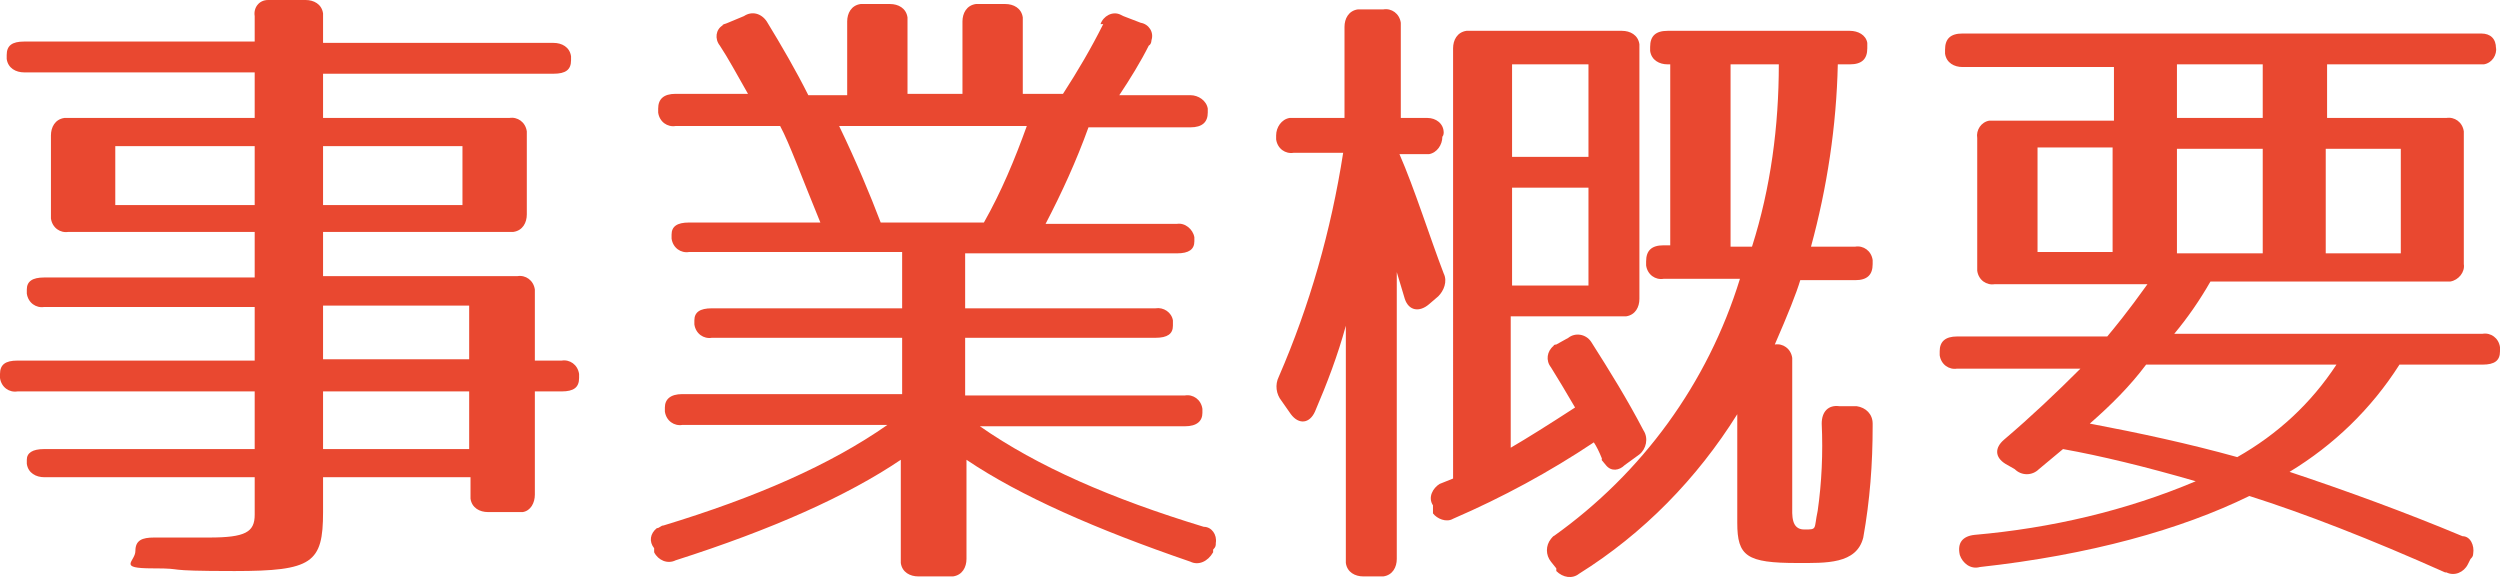 <?xml version="1.0" encoding="UTF-8"?>
<svg id="_レイヤー_1" xmlns="http://www.w3.org/2000/svg" version="1.1" viewBox="0 0 186.5 43.1">
  <!-- Generator: Adobe Illustrator 29.5.1, SVG Export Plug-In . SVG Version: 2.1.0 Build 141)  -->
  <defs>
    <style>
      .st0 {
        fill: #e94830;
      }
    </style>
  </defs>
  <g id="title01">
    <path id="_パス_2845" class="st0" d="M42.6,4.5c0,.7-.4,1-1.3,1h-17.2v3.3h13.9c.6-.1,1.2.3,1.3,1v6.2c0,.6-.3,1.2-1,1.3h-14.2v3.3h14.5c.6-.1,1.2.3,1.3,1v5.3h2c.6-.1,1.2.3,1.3,1v.3c0,.7-.4,1-1.3,1h-2v7.7c0,.6-.3,1.2-.9,1.3h-2.6c-.6,0-1.2-.3-1.3-1v-1.6h-11v2.6c0,3.8-.8,4.4-6.6,4.4s-3.4-.2-6.1-.2-1.3-.5-1.3-1.3.5-1,1.4-1h4.1c2.7,0,3.4-.4,3.4-1.7v-2.8H3.3c-.6,0-1.2-.3-1.3-1v-.3c0-.5.4-.8,1.3-.8h15.7v-4.3H1.3c-.6.1-1.2-.3-1.3-1v-.3c0-.7.4-1,1.3-1h17.7v-4H3.3c-.6.1-1.2-.3-1.3-1v-.3c0-.6.4-.9,1.3-.9h15.7v-3.4H5.1c-.6.1-1.2-.3-1.3-1v-6.2c0-.6.3-1.2,1-1.3h14.2v-3.4H1.8c-.6,0-1.2-.3-1.3-1v-.3c0-.7.4-1,1.3-1h17.2v-1.9C18.9.6,19.3,0,20,0h2.8c.6,0,1.2.3,1.3,1v2.2h17.2c.6,0,1.2.3,1.3,1v.3h0ZM19,10.9h-10.4v4.4h10.4v-4.4ZM34.5,10.9h-10.4v4.4h10.4v-4.4ZM35,22.8h-10.9v4h10.9v-4ZM35,29.2h-10.9v4.3h10.9v-4.3Z"/>
    <path id="_パス_2846" class="st0" d="M82.1,1.8c.2-.6.9-1,1.5-.7,0,0,0,0,.2.1l1.3.5c.6.1,1,.7.8,1.3,0,0,0,.3-.2.4-.6,1.2-1.4,2.5-2.2,3.7h5.3c.6,0,1.2.4,1.3,1v.3c0,.7-.4,1.1-1.3,1.1h-7.6c-.9,2.5-2,4.9-3.2,7.2h9.8c.6-.1,1.2.4,1.3,1v.3c0,.6-.4.9-1.3.9h-15.8v4.1h14.2c.6-.1,1.2.3,1.3.9v.4c0,.6-.4.9-1.3.9h-14.2v4.3h16.4c.6-.1,1.2.3,1.3,1v.3c0,.6-.4,1-1.3,1h-15.3c4.3,3,9.8,5.4,16.7,7.5.6,0,1,.6.9,1.2,0,.2,0,.3-.2.5v.2c-.4.7-1.1,1-1.7.7h0c-7-2.4-12.7-4.9-16.7-7.6v7.4c0,.6-.3,1.2-1,1.3h-2.6c-.6,0-1.2-.3-1.3-1v-7.7c-4,2.7-9.6,5.2-16.8,7.5-.6.3-1.3,0-1.6-.6h0v-.3c-.4-.5-.3-1.1.2-1.5.2,0,.3-.2.5-.2,6.9-2.1,12.4-4.5,16.7-7.5h-15.3c-.6.1-1.2-.3-1.3-1v-.3c0-.6.4-1,1.3-1h16.4v-4.2h-14.2c-.6.1-1.2-.3-1.3-1v-.3c0-.6.4-.9,1.3-.9h14.2v-4.2h-15.9c-.6.1-1.2-.3-1.3-1v-.3c0-.6.4-.9,1.3-.9h9.8c-1.4-3.4-2.3-5.9-3-7.2h-7.8c-.6.1-1.2-.3-1.3-1v-.3c0-.7.4-1.1,1.3-1.1h5.4c-.8-1.4-1.5-2.7-2.1-3.6-.4-.5-.3-1.2.2-1.5,0-.1.2-.1.4-.2l1.2-.5c.6-.4,1.3-.2,1.7.4h0c1.1,1.8,2.2,3.7,3.1,5.5h2.9V1.6c0-.6.3-1.2,1-1.3h2.2c.6,0,1.2.3,1.3,1v5.7h4.1V1.6c0-.6.3-1.2,1-1.3h2.2c.6,0,1.2.3,1.3,1v5.7h3c1.1-1.7,2.1-3.4,3-5.2h-.2ZM65.7,16.6h7.7c1.3-2.3,2.3-4.7,3.2-7.2h-14c1.3,2.7,2.3,5.1,3.1,7.2Z"/>
    <path id="_パス_2847" class="st0" d="M107.6,10.2c0,.6-.4,1.2-1,1.3h-2.2c1.1,2.5,2.3,6.3,3.3,8.9.3.6,0,1.3-.4,1.7l-.7.6c-.7.6-1.5.5-1.8-.4l-.6-2v21.4c0,.6-.3,1.2-1,1.3h-1.5c-.6,0-1.2-.3-1.3-1v-17.7c-.6,2.2-1.4,4.3-2.3,6.4-.4.9-1.2,1-1.8.2l-.7-1c-.4-.5-.5-1.2-.2-1.8,2.3-5.3,3.9-10.9,4.8-16.7h-3.7c-.6.1-1.2-.3-1.3-1v-.3c0-.6.4-1.2,1-1.3h4.1V2c0-.6.3-1.2,1-1.3h1.9c.6-.1,1.2.3,1.3,1v7.1h2c.6,0,1.2.4,1.2,1.1,0,0,0,.2-.1.3ZM121,23.6h-8.3v9.8c1.2-.7,2.8-1.7,4.8-3-.7-1.2-1.3-2.2-1.8-3-.4-.5-.3-1.2.2-1.6,0-.1.2-.1.2-.1l.9-.5c.5-.4,1.3-.3,1.7.3h0c1.4,2.2,2.7,4.3,3.9,6.6.4.6.2,1.4-.3,1.8h0l-1.1.8c-.4.4-1,.5-1.4,0s-.3-.3-.3-.5c-.2-.5-.4-.9-.6-1.2-3.3,2.2-6.8,4.1-10.5,5.7-.5.3-1.2,0-1.5-.4v-.6c-.4-.6,0-1.3.5-1.6h0l1-.4V3.6c0-.6.3-1.2,1-1.3h11.6c.6,0,1.2.3,1.3,1v19c0,.6-.3,1.2-1,1.3h-.4.1ZM118.5,4.8h-5.7v6.9h5.7v-6.9ZM118.5,14h-5.7v7.3h5.7s0-7.3,0-7.3ZM139.3,3.6c0,.8-.4,1.2-1.3,1.2h-.9c-.1,4.6-.8,9.2-2,13.6h3.3c.6-.1,1.2.3,1.3,1v.3c0,.8-.4,1.2-1.3,1.2h-4.1c-.3,1-.9,2.5-1.9,4.8.6-.1,1.2.3,1.3,1v11c0,.7-.1,1.8.9,1.8s.7,0,1-1.4c.3-2.1.4-4.3.3-6.5,0-.9.5-1.4,1.3-1.3h1.3c.7.1,1.2.6,1.2,1.3v.2c0,2.8-.2,5.5-.7,8.3-.5,2-2.8,1.9-4.9,1.9-3.8,0-4.5-.5-4.5-3v-8.1c-3,4.8-7,8.9-11.8,11.9-.5.4-1.2.3-1.7-.2v-.2l-.4-.5c-.4-.5-.4-1.2,0-1.7s.2,0,.2-.2c6.6-4.7,11.5-11.4,13.9-19.2h-5.7c-.6.1-1.2-.3-1.3-1v-.3c0-.8.4-1.2,1.3-1.2h.5V4.8h-.2c-.6,0-1.2-.3-1.3-1v-.3c0-.8.4-1.2,1.3-1.2h13.6c.6,0,1.2.3,1.3.9v.4h0ZM132.7,4.8h-3.6v13.6h1.6c1.4-4.4,2-9,2-13.6Z"/>
    <path id="_パス_2848" class="st0" d="M186.2,3.5c.1.6-.3,1.2-.9,1.3h-11.7v4h8.9c.6-.1,1.2.3,1.3,1v9.9c.1.6-.4,1.2-1,1.3h-17.9c-.8,1.4-1.7,2.7-2.7,3.9h23c.6-.1,1.2.3,1.3,1v.3c0,.7-.4,1-1.3,1h-6.2c-2.1,3.3-4.9,6-8.2,8,4.2,1.4,8.6,3,12.9,4.8.6,0,.9.7.8,1.3,0,.2-.1.3-.2.4l-.2.4c-.3.6-1,.9-1.6.6h-.1c-5.6-2.5-10.5-4.4-14.6-5.7-5.1,2.5-11.9,4.4-20.1,5.3-.7.2-1.3-.3-1.5-.9h0c-.2-.9.2-1.4,1.1-1.5,5.7-.5,11.3-1.8,16.5-4-3.8-1.1-7.1-1.9-9.9-2.4l-1.8,1.5c-.5.5-1.3.5-1.8,0l-.7-.4c-.8-.5-.8-1.2-.1-1.8,2-1.7,3.9-3.5,5.7-5.3h-9.2c-.6.1-1.2-.3-1.3-1v-.3c0-.7.4-1.1,1.3-1.1h11.2c.5-.6,1.5-1.8,3-3.9h-11.4c-.6.1-1.2-.3-1.3-1v-9.9c-.1-.6.3-1.2.9-1.3h9.3v-4h-11.3c-.6,0-1.2-.3-1.3-1v-.3c0-.8.4-1.2,1.3-1.2h38.7c.7,0,1.1.4,1.1,1.1h0ZM157.6,11h-5.6v7.8h5.6s0-7.8,0-7.8ZM155.9,31.6c3.7.7,7.4,1.5,11,2.5,3-1.7,5.5-4,7.4-6.9h-14.2c-1.2,1.6-2.6,3-4.2,4.4ZM168.8,4.8h-6.4v4h6.4v-4ZM168.8,11.1h-6.4v7.8h6.4v-7.8ZM179.1,11.1h-5.6v7.8h5.6v-7.8Z"/>
  </g>
</svg>